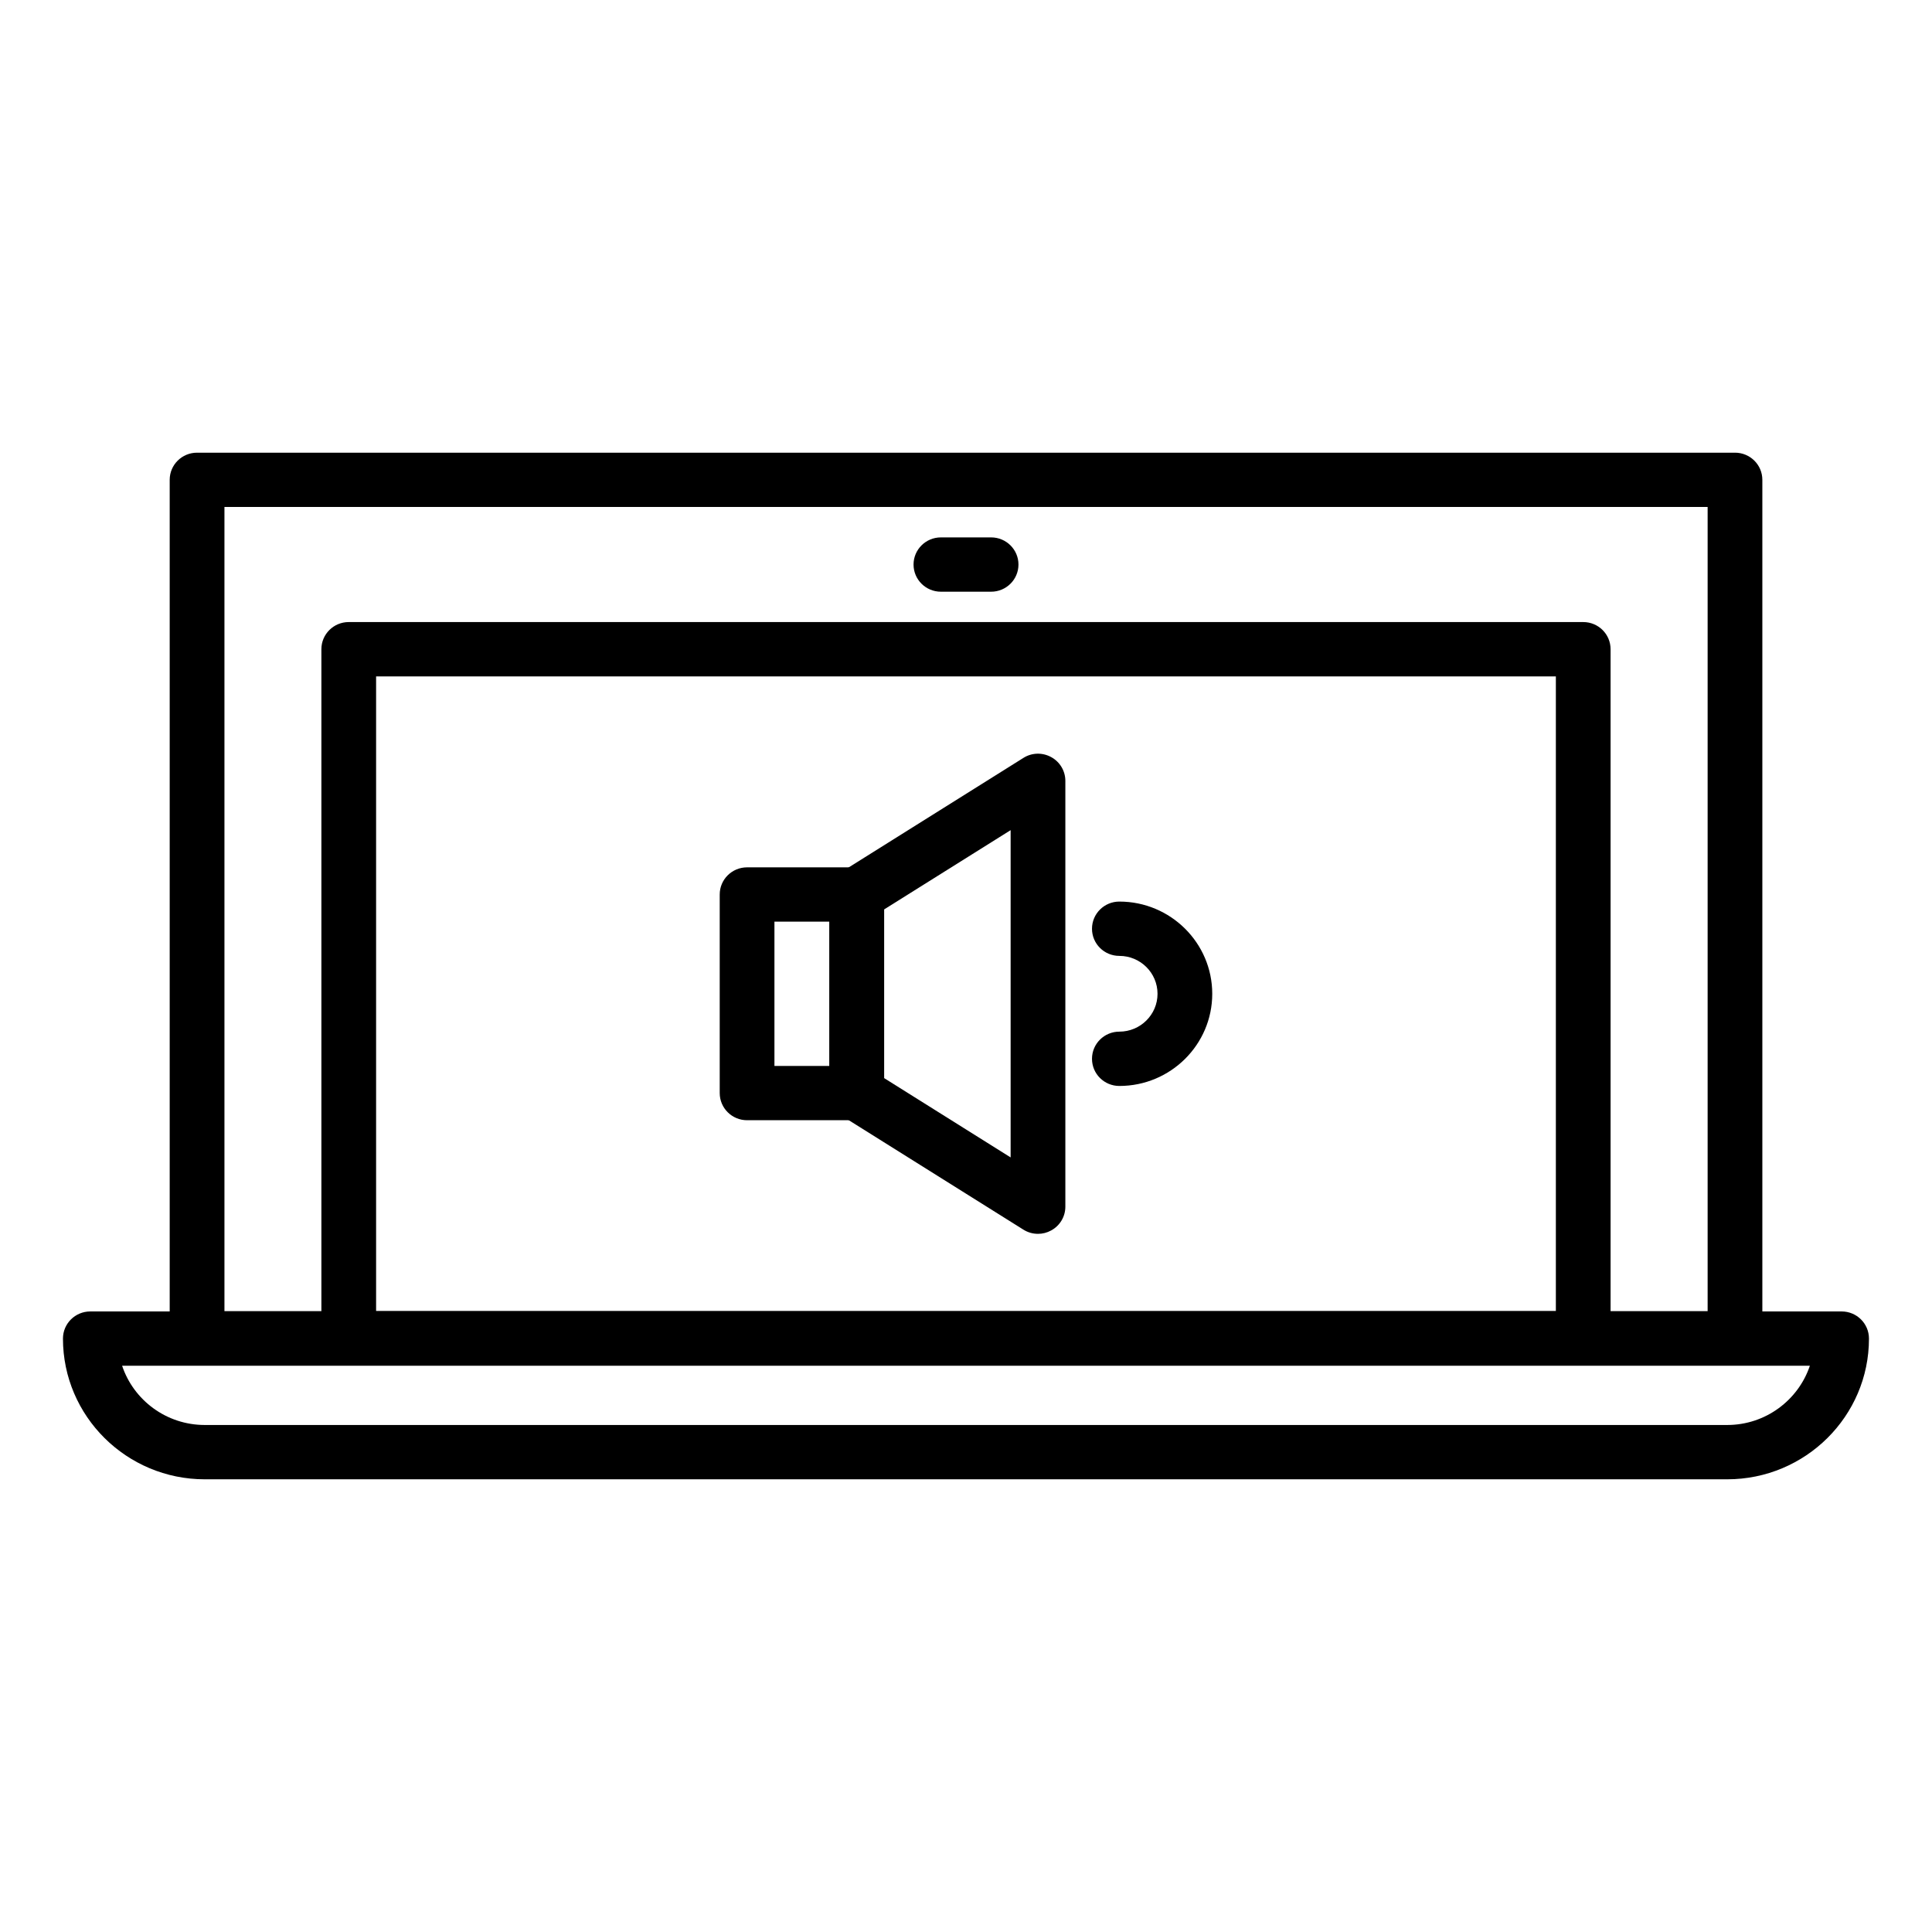 <?xml version="1.0" encoding="UTF-8"?>
<!-- Uploaded to: SVG Repo, www.svgrepo.com, Generator: SVG Repo Mixer Tools -->
<svg fill="#000000" width="800px" height="800px" version="1.1" viewBox="144 144 512 512" xmlns="http://www.w3.org/2000/svg">
 <g>
  <path d="m603.79 505.86h-407.57c-4.012 0-7.25-3.219-7.25-7.199v-227.5c0-3.977 3.238-7.195 7.25-7.195h407.57c4.012 0 7.25 3.219 7.25 7.195v227.5c0.004 3.981-3.242 7.199-7.25 7.199zm-400.31-14.395h393.06v-213.11h-393.06z"/>
  <path d="m563.57 505.86h-327.15c-4.012 0-7.25-3.219-7.25-7.199v-182.61c0-3.981 3.246-7.199 7.25-7.199h327.15c4.012 0 7.25 3.219 7.25 7.199v182.61c0 3.981-3.238 7.199-7.25 7.199zm-319.9-14.395h312.65v-168.21h-312.65z"/>
  <path d="m601.73 536.03h-403.47c-20.715 0-37.574-16.727-37.574-37.289 0-3.977 3.246-7.195 7.25-7.195h464.11c4.012 0 7.25 3.219 7.25 7.195 0.008 20.562-16.852 37.289-37.566 37.289zm-425.37-30.098c3.043 9.113 11.715 15.703 21.906 15.703h403.46c10.184 0 18.848-6.594 21.91-15.703z"/>
  <path d="m406.65 300.81h-13.301c-4.004 0-7.25-3.219-7.25-7.199 0-3.977 3.25-7.195 7.25-7.195h13.305c4.004 0 7.25 3.219 7.25 7.195 0 3.977-3.25 7.199-7.254 7.199z"/>
  <path d="m371.05 440.87h-29.07c-4.004 0-7.246-3.223-7.246-7.199v-52.621c0-3.981 3.246-7.195 7.246-7.195h29.07c4.004 0 7.25 3.219 7.25 7.195v52.621c0 3.981-3.246 7.199-7.25 7.199zm-21.816-14.387h14.566v-38.234h-14.566z"/>
  <path d="m419.08 470.98c-1.352 0-2.691-0.367-3.871-1.113l-48.039-30.109c-2.102-1.32-3.375-3.617-3.375-6.086v-52.621c0-2.469 1.273-4.766 3.375-6.086l48.039-30.109c2.223-1.414 5.043-1.492 7.367-0.215 2.324 1.266 3.754 3.684 3.754 6.301v112.84c0 2.625-1.43 5.031-3.754 6.297-1.09 0.602-2.297 0.902-3.496 0.902zm-40.777-41.273 33.523 21.02v-86.727l-33.523 21.008z"/>
  <path d="m440.64 431.79c-4.012 0-7.25-3.219-7.25-7.199 0-3.977 3.246-7.195 7.25-7.195 5.578 0 10.117-4.5 10.117-10.027 0-5.543-4.535-10.047-10.117-10.047-4.012 0-7.25-3.219-7.25-7.195 0-3.977 3.246-7.199 7.25-7.199 13.566 0 24.617 10.965 24.617 24.441 0 13.469-11.043 24.422-24.617 24.422z"/>
 </g>
</svg>